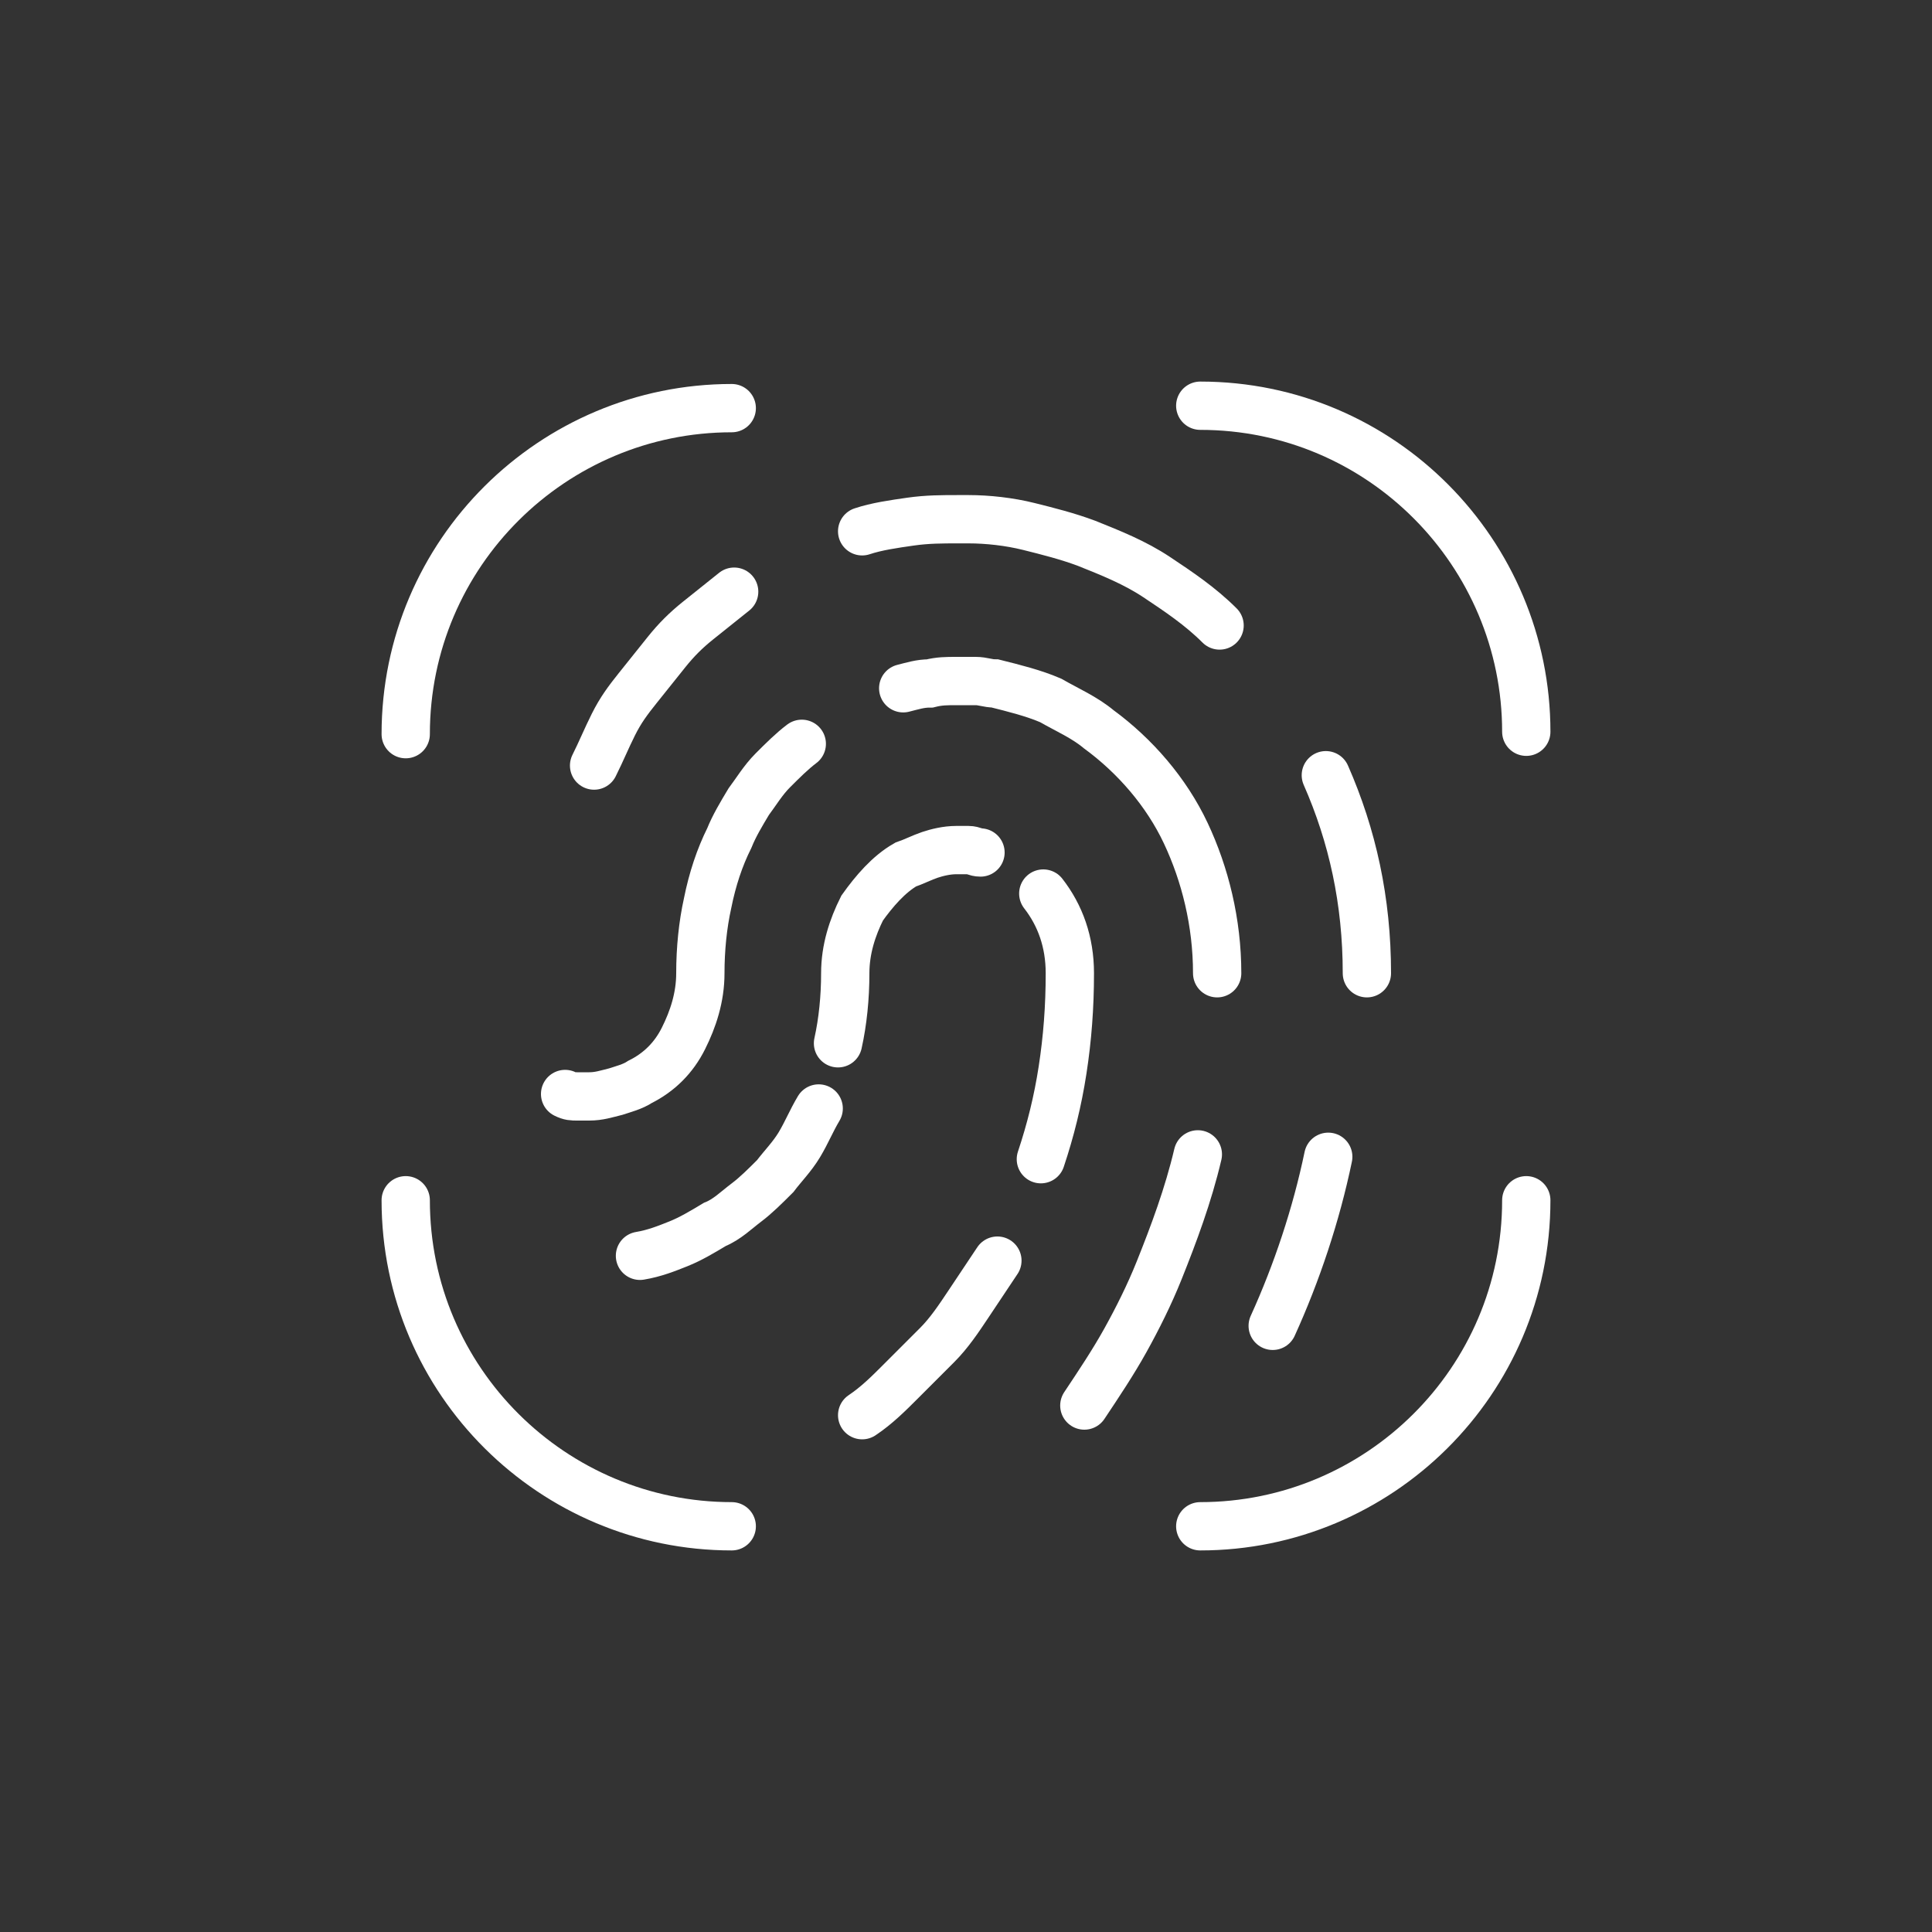 <?xml version="1.0" encoding="UTF-8"?>
<svg xmlns="http://www.w3.org/2000/svg" version="1.1" viewBox="0 0 80 80">
  <rect x="0" y="0" width="80" height="80" fill="#333333" stroke="none"/>
  <defs>
    <style>
      .cls-1 {
        stroke-linejoin: round;
      }

      .cls-1, .cls-2 {
        fill: none;
        stroke: #fff;
        stroke-linecap: round;
        stroke-width: 2px;
      }

      .cls-2 {
        stroke-miterlimit: 10;
      }
    </style>
  </defs>
  <!-- Generator: Adobe Illustrator 28.7.1, SVG Export Plug-In . SVG Version: 1.2.0 Build 142)  -->
  <g>
    <g id="Layer_1">
      <g>
        <g>
          <path class="cls-2" d="M54.9,32.1c1.1,2.5,1.7,5.2,1.7,8.2"/>
          <path class="cls-2" d="M35.7,22c.6-.2,1.3-.3,2-.4s1.3-.1,2-.1h.4c.8,0,1.7.1,2.5.3.8.2,1.6.4,2.4.7,1,.4,2,.8,2.9,1.4s1.8,1.2,2.6,2"/>
          <path class="cls-2" d="M24.6,31.7c.3-.6.5-1.1.8-1.7s.6-1,1-1.5.8-1,1.2-1.5c.4-.5.8-.9,1.3-1.3s1-.8,1.5-1.2"/>
          <path class="cls-2" d="M33.9,45.9c-.3.5-.5,1-.8,1.5s-.7.9-1,1.3c-.4.4-.8.8-1.2,1.1-.4.3-.8.7-1.3.9-.5.3-1,.6-1.5.8s-1,.4-1.6.5"/>
          <path class="cls-2" d="M40.6,35.3c-.2,0-.3-.1-.5-.1h-.5c-.4,0-.8.1-1.1.2s-.7.3-1,.4c-.7.4-1.3,1.1-1.8,1.8-.4.8-.7,1.7-.7,2.7s-.1,2-.3,2.9"/>
          <path class="cls-2" d="M43.1,48c.4-1.2.7-2.4.9-3.7s.3-2.6.3-4c0-1.3-.4-2.4-1.1-3.3"/>
          <path class="cls-2" d="M35.7,58.6c.6-.4,1.1-.9,1.6-1.4l1.5-1.5c.5-.5.9-1.1,1.3-1.7.4-.6.8-1.2,1.2-1.8"/>
          <path class="cls-2" d="M33.2,30.8c-.4.3-.8.7-1.2,1.1-.4.4-.7.9-1,1.3-.3.5-.6,1-.8,1.5-.4.8-.7,1.7-.9,2.7-.2.9-.3,1.9-.3,2.9s-.3,1.9-.7,2.7c-.4.8-1,1.4-1.8,1.8-.3.2-.7.3-1,.4-.4.1-.7.2-1.1.2h-.5c-.2,0-.3,0-.5-.1"/>
          <path class="cls-2" d="M50.4,40.3c0-2.1-.5-4.1-1.3-5.8s-2.1-3.2-3.6-4.3c-.6-.5-1.3-.8-2-1.2-.7-.3-1.5-.5-2.3-.7-.3,0-.5-.1-.8-.1h-.8c-.4,0-.7,0-1.1.1-.4,0-.7.1-1.1.2"/>
          <path class="cls-2" d="M44.9,58.2c.6-.9,1.2-1.8,1.7-2.7s1-1.9,1.4-2.9c.6-1.5,1.2-3.1,1.6-4.8"/>
          <path class="cls-2" d="M55,47.9c-.5,2.4-1.3,4.8-2.3,7"/>
        </g>
        <g>
          <path class="cls-1" d="M63.2,49.7h0c0,7.5-6.1,13.5-13.5,13.5h0"/>
          <path class="cls-1" d="M16.8,49.7h0c0,7.5,6.1,13.5,13.5,13.5h0"/>
          <path class="cls-1" d="M49.7,16.8h0c7.5,0,13.5,6.1,13.5,13.5h0"/>
          <path class="cls-1" d="M16.8,30.4h0c0-7.5,6.1-13.5,13.5-13.5h0"/>
        </g>
      </g>
    </g>
  </g>
</svg>